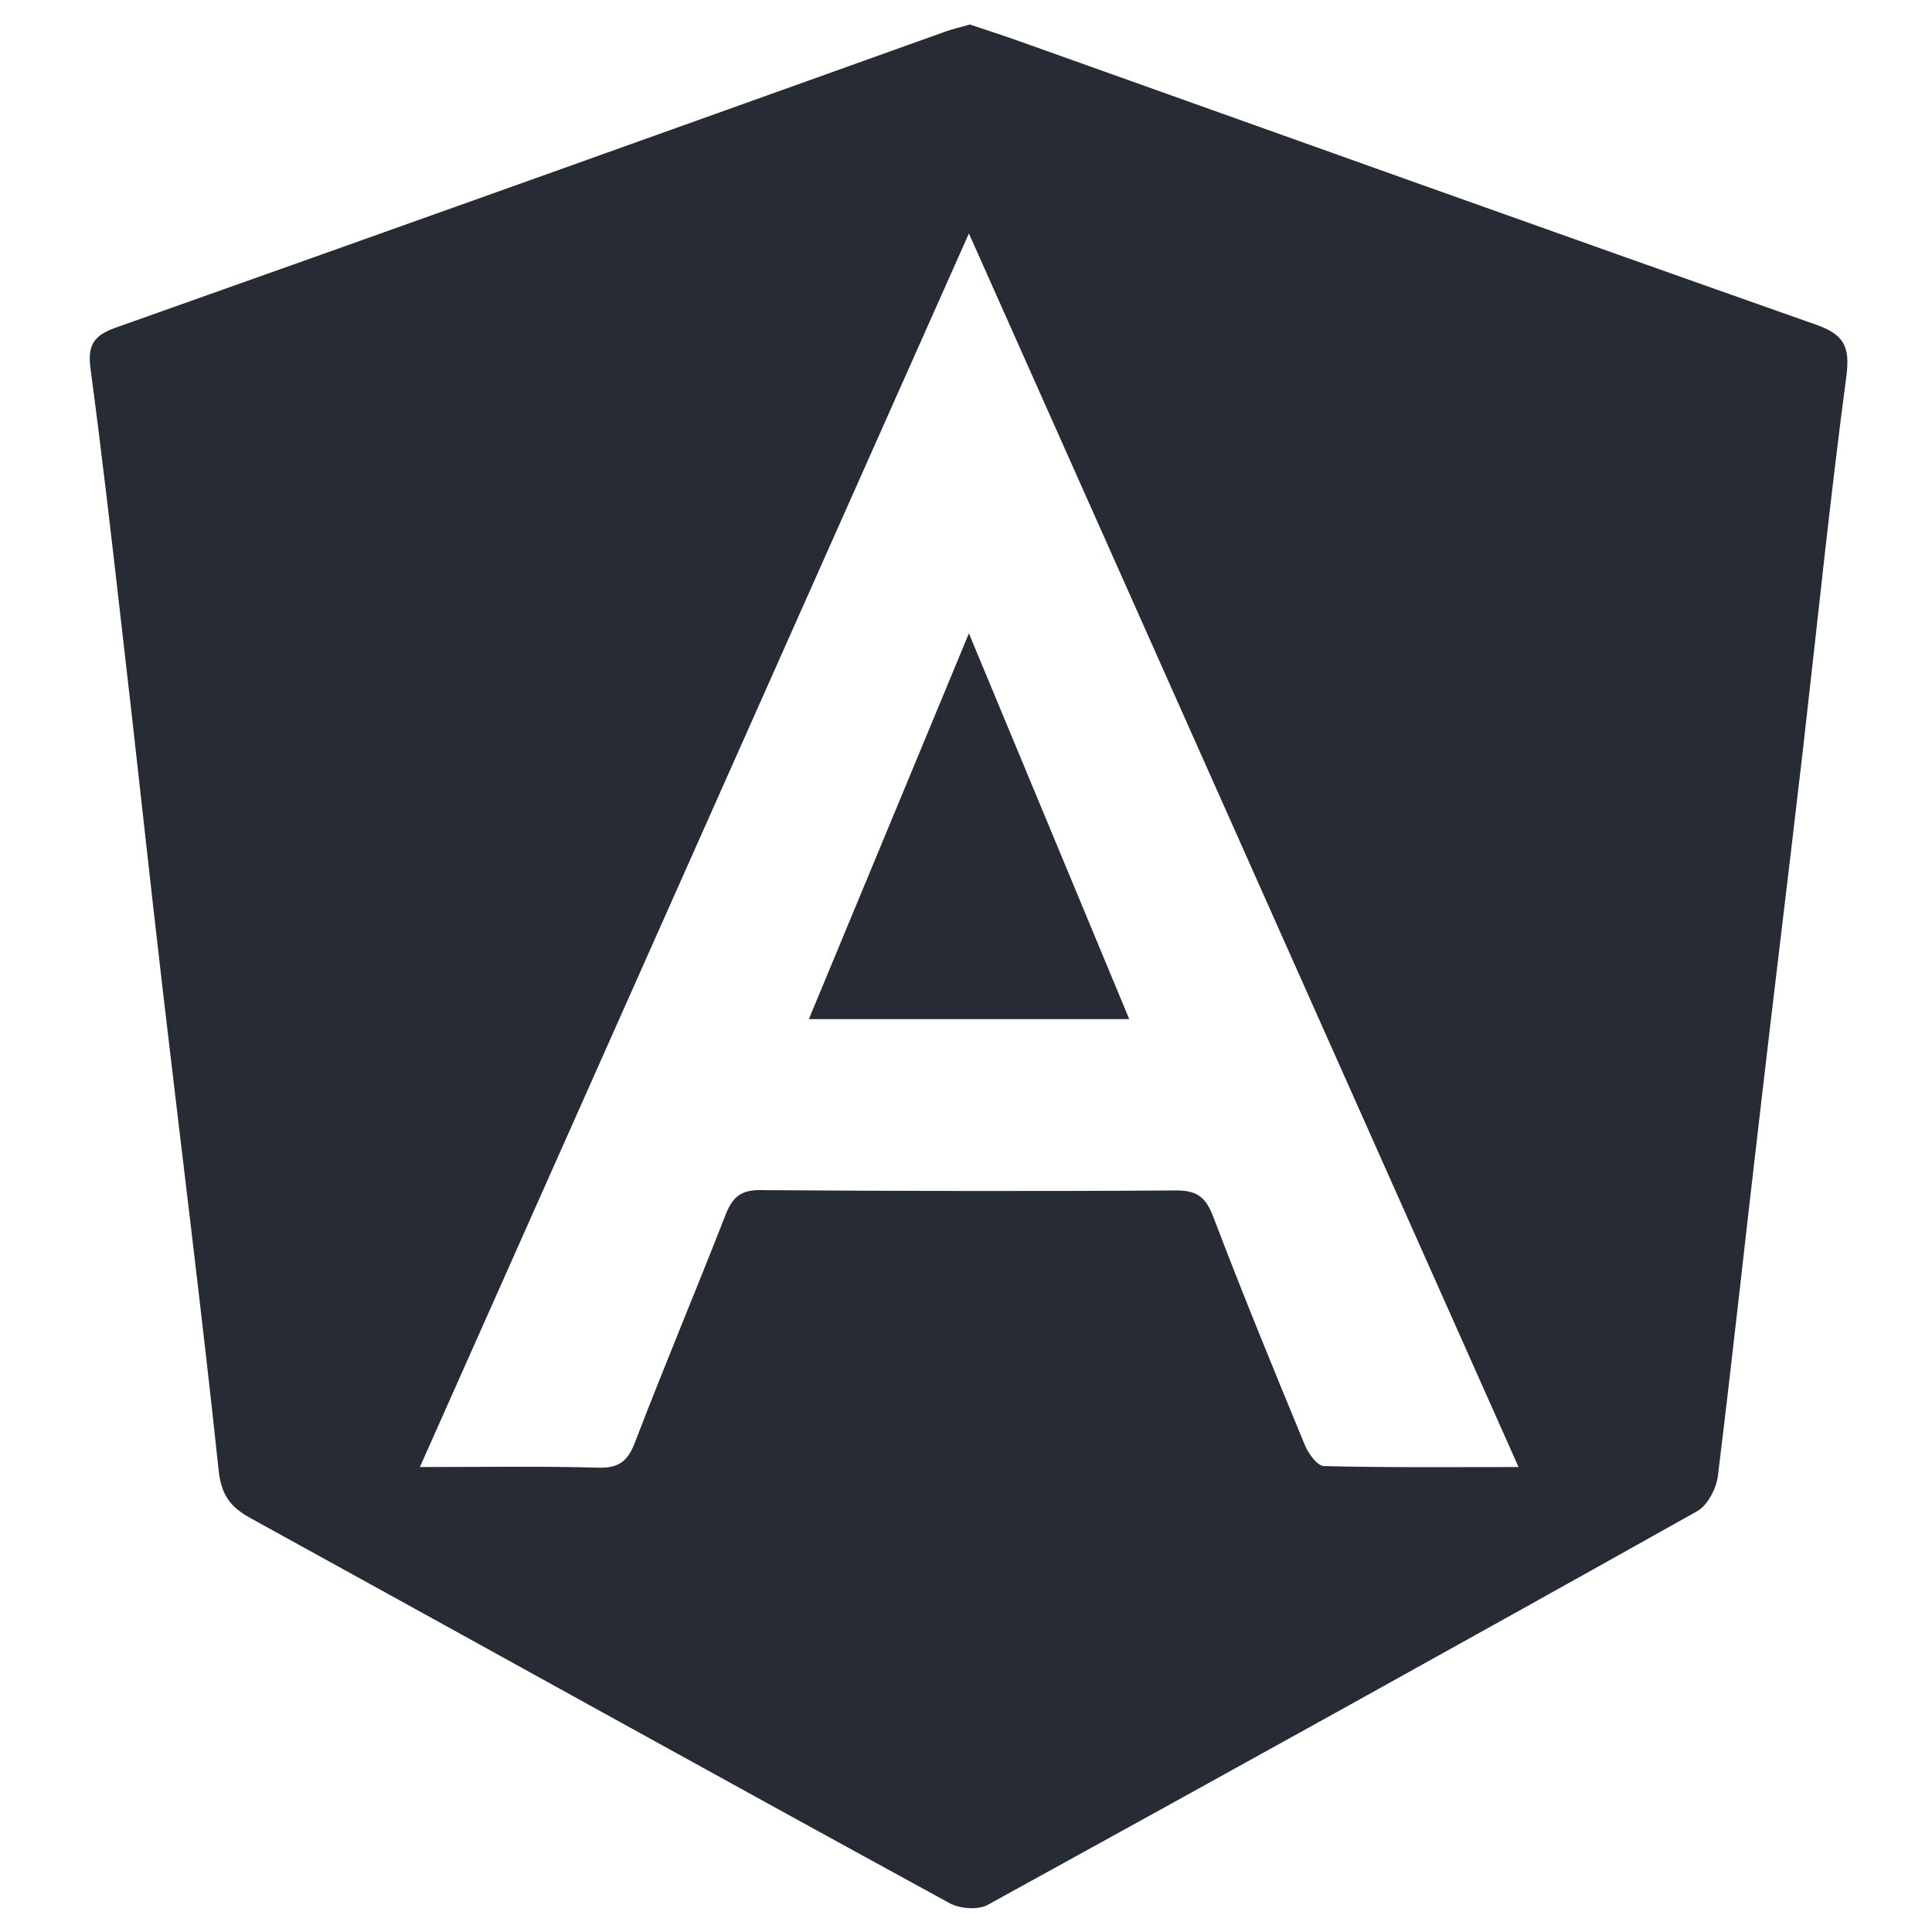 <?xml version="1.0" encoding="utf-8"?>
<!-- Generator: Adobe Illustrator 23.0.1, SVG Export Plug-In . SVG Version: 6.00 Build 0)  -->
<svg version="1.1" id="Layer_1" xmlns="http://www.w3.org/2000/svg" xmlns:xlink="http://www.w3.org/1999/xlink" x="0px" y="0px"
	 viewBox="0 0 60 60" style="enable-background:new 0 0 60 60;" xml:space="preserve">
<style type="text/css">
	.st0{fill:#272C34;}
</style>
<g>
	<g>
		<path class="st0" d="M30.12,0.76c0.57,0.19,1.18,0.39,1.79,0.61c8.16,2.91,16.31,5.83,24.48,8.71c0.88,0.31,1.07,0.68,0.95,1.61
			c-0.51,3.83-0.9,7.68-1.34,11.52c-0.44,3.81-0.91,7.61-1.35,11.42c-0.44,3.74-0.84,7.48-1.3,11.21c-0.05,0.39-0.32,0.91-0.64,1.09
			c-7.33,4.11-14.68,8.18-22.04,12.23c-0.3,0.16-0.85,0.12-1.17-0.05C22.23,55.14,15,51.12,7.75,47.13
			c-0.61-0.34-0.88-0.72-0.96-1.47c-0.53-4.99-1.16-9.97-1.74-14.95c-0.44-3.77-0.84-7.55-1.28-11.32c-0.3-2.63-0.6-5.25-0.95-7.87
			c-0.1-0.71,0-1.07,0.76-1.34c8.61-3.05,17.21-6.13,25.81-9.21C29.62,0.89,29.85,0.84,30.12,0.76z M13.04,45.56
			c1.97,0,3.76-0.03,5.55,0.02c0.67,0.02,0.93-0.24,1.15-0.84c0.9-2.34,1.87-4.65,2.78-6.98c0.21-0.54,0.44-0.8,1.07-0.8
			c4.31,0.03,8.63,0.04,12.94,0.01c0.66,0,0.92,0.22,1.15,0.82c0.9,2.37,1.87,4.73,2.84,7.08c0.11,0.27,0.39,0.66,0.6,0.66
			c1.95,0.05,3.91,0.03,6.04,0.03C41.45,32.75,35.81,20.09,30.09,7.25C24.37,20.1,18.73,32.77,13.04,45.56z"/>
		<path class="st0" d="M25.12,31.65c1.65-3.98,3.27-7.87,4.97-11.98c1.7,4.09,3.32,7.99,4.98,11.98
			C31.71,31.65,28.48,31.65,25.12,31.65z"/>
	</g>
</g>
</svg>
